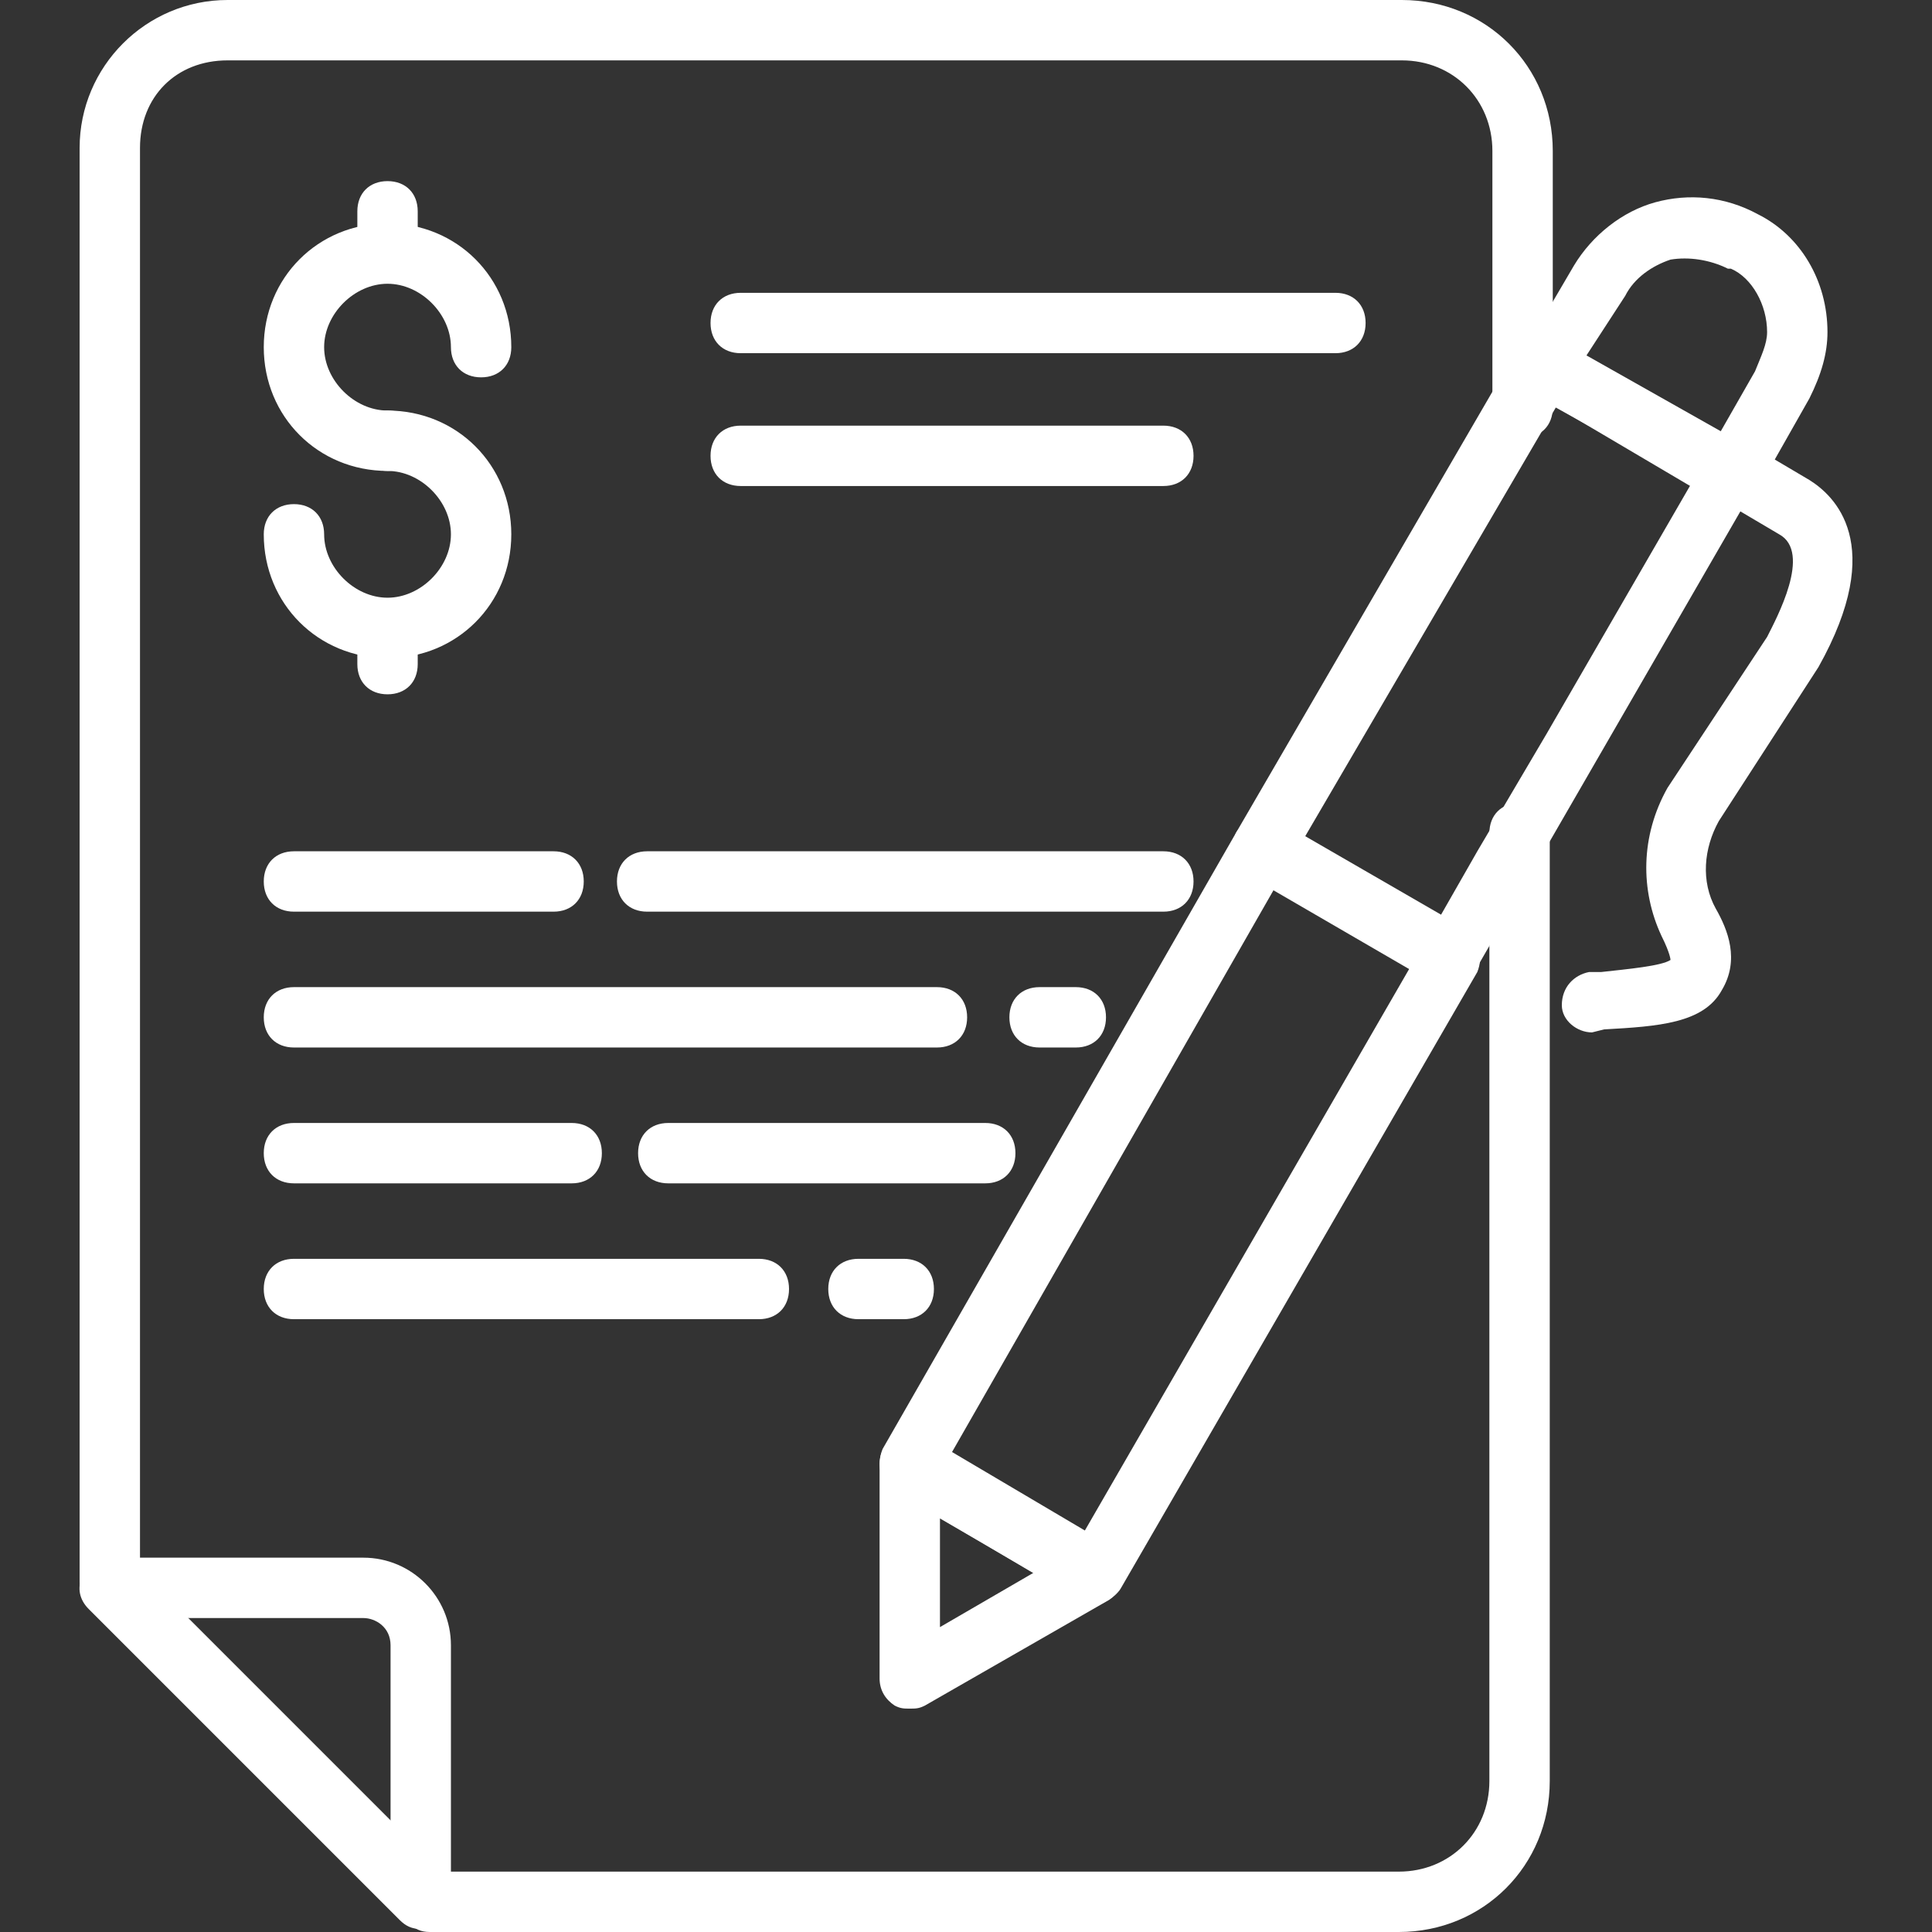 <?xml version="1.0" encoding="UTF-8"?>
<svg id="Layer_1" data-name="Layer 1" xmlns="http://www.w3.org/2000/svg" viewBox="0 0 512 512">
  <rect x="0" y="0" width="512" height="512" fill="#333333" stroke="none"/>
  <defs>
    <style>
      .cls-1 {
        fill: #fff;
        stroke-width: 0px;
      }
    </style>
  </defs>
  <g id="icons">
    <g>
      <path class="cls-1" d="M370.7,512H113.9c-2.4,0-4-.8-5.6-2.4l-84.8-84.8c-1.6-1.6-2.4-3.2-2.4-5.6V39.2C21.1,17.6,38.7,0,60.3,0h311.2c22.4,0,40,17.6,40,40v68c0,4.8-3.2,8-8,8s-8-3.2-8-8V40c0-13.6-10.4-24-24-24H60.3c-13.6,0-23.2,9.6-23.2,23.2v376.8l80,80h253.6c13.6,0,24-10.4,24-24v-251.2c0-4.8,3.2-8,8-8s8,3.2,8,8v251.2c0,22.4-17.6,40-40,40Z"/>
      <path class="cls-1" d="M111.5,511.2c-2.4,0-4-.8-5.6-2.4l-82.4-82.4c-2.4-2.4-3.2-5.6-1.6-8.8s4-4.8,7.2-4.8h67.2c12.8,0,23.2,10.4,23.2,23.2v67.2c0,3.2-1.6,6.4-4.8,7.2-.8.8-2.4.8-3.2.8ZM48.3,428.8l55.2,55.2v-48c0-4.8-4-7.2-7.2-7.2h-48Z"/>
      <g>
        <path class="cls-1" d="M102.7,124.8c-18.4,0-32.8-14.4-32.8-32.8s14.4-32.8,32.8-32.8,32.8,14.4,32.8,32.8c0,4.8-3.2,8-8,8s-8-3.2-8-8c0-8.8-8-16.8-16.8-16.8s-16.8,8-16.8,16.8,8,16.8,16.8,16.8c4.8,0,8,3.2,8,8s-3.2,8-8,8Z"/>
        <path class="cls-1" d="M102.7,174.4c-18.4,0-32.8-14.4-32.8-32.8,0-4.8,3.2-8,8-8s8,3.2,8,8c0,8.8,8,16.8,16.8,16.8s16.8-8,16.8-16.8-8-16.8-16.8-16.8c-4.8,0-8-3.2-8-8s3.2-8,8-8c18.4,0,32.8,14.4,32.8,32.8s-14.4,32.8-32.8,32.8Z"/>
        <path class="cls-1" d="M102.7,74.4c-4.8,0-8-3.2-8-8v-10.4c0-4.8,3.2-8,8-8s8,3.2,8,8v10.4c0,4.8-3.2,8-8,8Z"/>
        <path class="cls-1" d="M102.7,184c-4.8,0-8-3.2-8-8v-8.8c0-4.8,3.2-8,8-8s8,3.2,8,8v8.8c0,4.8-3.2,8-8,8Z"/>
      </g>
      <path class="cls-1" d="M353.9,93.6h-157.6c-4.8,0-8-3.2-8-8s3.2-8,8-8h157.6c4.8,0,8,3.2,8,8s-3.2,8-8,8Z"/>
      <path class="cls-1" d="M308.3,128.8h-112c-4.8,0-8-3.2-8-8s3.2-8,8-8h112c4.8,0,8,3.2,8,8s-3.2,8-8,8Z"/>
      <path class="cls-1" d="M241.1,452.8c-1.6,0-2.4,0-4-.8-2.4-1.6-4-4-4-7.2v-56.8c0-3.2,1.6-5.6,4-7.2s5.6-1.6,8,0l48.8,28.8c2.4,1.6,4,4,4,7.2s-1.6,5.6-4,7.2l-48.8,28c-1.6.8-2.4.8-4,.8ZM249.1,402.4v28.8l24.8-14.4-24.8-14.4Z"/>
      <g>
        <path class="cls-1" d="M384.3,261.6c-1.6,0-2.4,0-4-.8l-49.6-28.8c-1.6-.8-3.2-3.2-4-4.8-.8-2.4,0-4,.8-6.4l74.4-128c2.4-4,7.2-4.8,10.4-3.2l49.6,28c1.6.8,3.2,2.4,4,4.8s0,4-.8,6.4l-74.4,128.8c-.8,1.6-3.2,3.2-4.8,4,0,0-.8,0-1.6,0ZM345.9,221.6l36,20.8,9.6-16.8,18.4-31.2,38.4-66.4-36-20-66.4,113.6Z"/>
        <path class="cls-1" d="M458.7,133.6c-1.6,0-3.2,0-4-.8l-48.8-28.8c-4-2.4-4.8-7.2-2.4-10.4l13.6-23.2c4.8-8,12.8-14.4,21.6-16.8s18.4-1.6,27.2,3.2c11.2,5.6,18.4,17.6,18.4,31.2,0,5.6-1.6,11.2-4.8,17.6l-13.6,24c-.8,1.6-3.2,3.2-4.8,4h-2.4ZM420.3,94.4l35.2,20.8,9.6-16.8c1.6-4,3.2-7.2,3.2-10.4,0-7.2-4-14.4-9.6-16.8h-.8c-4.8-2.4-10.4-3.2-15.2-2.4-4.8,1.6-9.6,4.8-12,9.6l-10.4,16Z"/>
      </g>
      <path class="cls-1" d="M289.9,424.8c-1.6,0-3.2,0-4-.8l-48.8-28.8c-4-2.4-4.8-7.2-3.2-11.2l93.6-163.2c.8-1.6,3.2-3.2,4.8-4,2.4-.8,4,0,6.4.8l49.6,28.8c4,2.4,4.8,7.2,3.2,11.2l-94.4,163.2c-.8,1.6-3.2,3.2-4.8,4h-2.4ZM252.3,384.8l35.2,20.8,86.4-149.6-36-20.8-85.6,149.6Z"/>
      <path class="cls-1" d="M421.9,273.6c-4,0-8-3.2-8-7.2,0-4.8,3.2-8,7.2-8.8h3.2c7.2-.8,16-1.6,18.4-3.2,0,0,0-1.6-2.4-6.4-5.6-12-5.6-26.4,1.6-39.2l26.4-40c2.4-4.8,12-22.4,3.2-27.2l-17.6-10.4c-4-2.4-4.8-7.2-3.2-11.2,2.4-4,7.2-4.8,11.2-3.2l17.6,10.4c6.4,4,20.8,16.8,2.4,49.6l-26.4,40.8c-4,7.2-4.8,16-.8,23.2,3.2,5.6,6.4,13.6,1.6,21.6-4.8,8.8-16.8,9.6-31.2,10.4l-3.2.8Z"/>
      <g>
        <path class="cls-1" d="M308.3,241.6h-136.8c-4.8,0-8-3.2-8-8s3.2-8,8-8h136.8c4.8,0,8,3.2,8,8s-3.2,8-8,8Z"/>
        <path class="cls-1" d="M146.7,241.6h-68.8c-4.8,0-8-3.2-8-8s3.2-8,8-8h68.8c4.8,0,8,3.2,8,8s-3.2,8-8,8Z"/>
        <path class="cls-1" d="M285.1,277.6h-9.6c-4.8,0-8-3.2-8-8s3.2-8,8-8h9.6c4.8,0,8,3.2,8,8s-3.2,8-8,8Z"/>
        <path class="cls-1" d="M248.3,277.6H77.9c-4.8,0-8-3.2-8-8s3.2-8,8-8h170.4c4.8,0,8,3.2,8,8s-3.2,8-8,8Z"/>
        <path class="cls-1" d="M261.1,313.6h-84c-4.8,0-8-3.2-8-8s3.2-8,8-8h84c4.8,0,8,3.2,8,8s-3.2,8-8,8Z"/>
        <path class="cls-1" d="M151.5,313.6h-73.6c-4.8,0-8-3.2-8-8s3.2-8,8-8h73.6c4.8,0,8,3.2,8,8s-3.2,8-8,8Z"/>
        <path class="cls-1" d="M239.5,349.6h-12c-4.8,0-8-3.2-8-8s3.2-8,8-8h12c4.8,0,8,3.2,8,8s-3.2,8-8,8Z"/>
        <path class="cls-1" d="M201.1,349.6h-123.2c-4.8,0-8-3.2-8-8s3.2-8,8-8h123.2c4.8,0,8,3.2,8,8s-3.2,8-8,8Z"/>
      </g>
    </g>
  </g>
</svg>